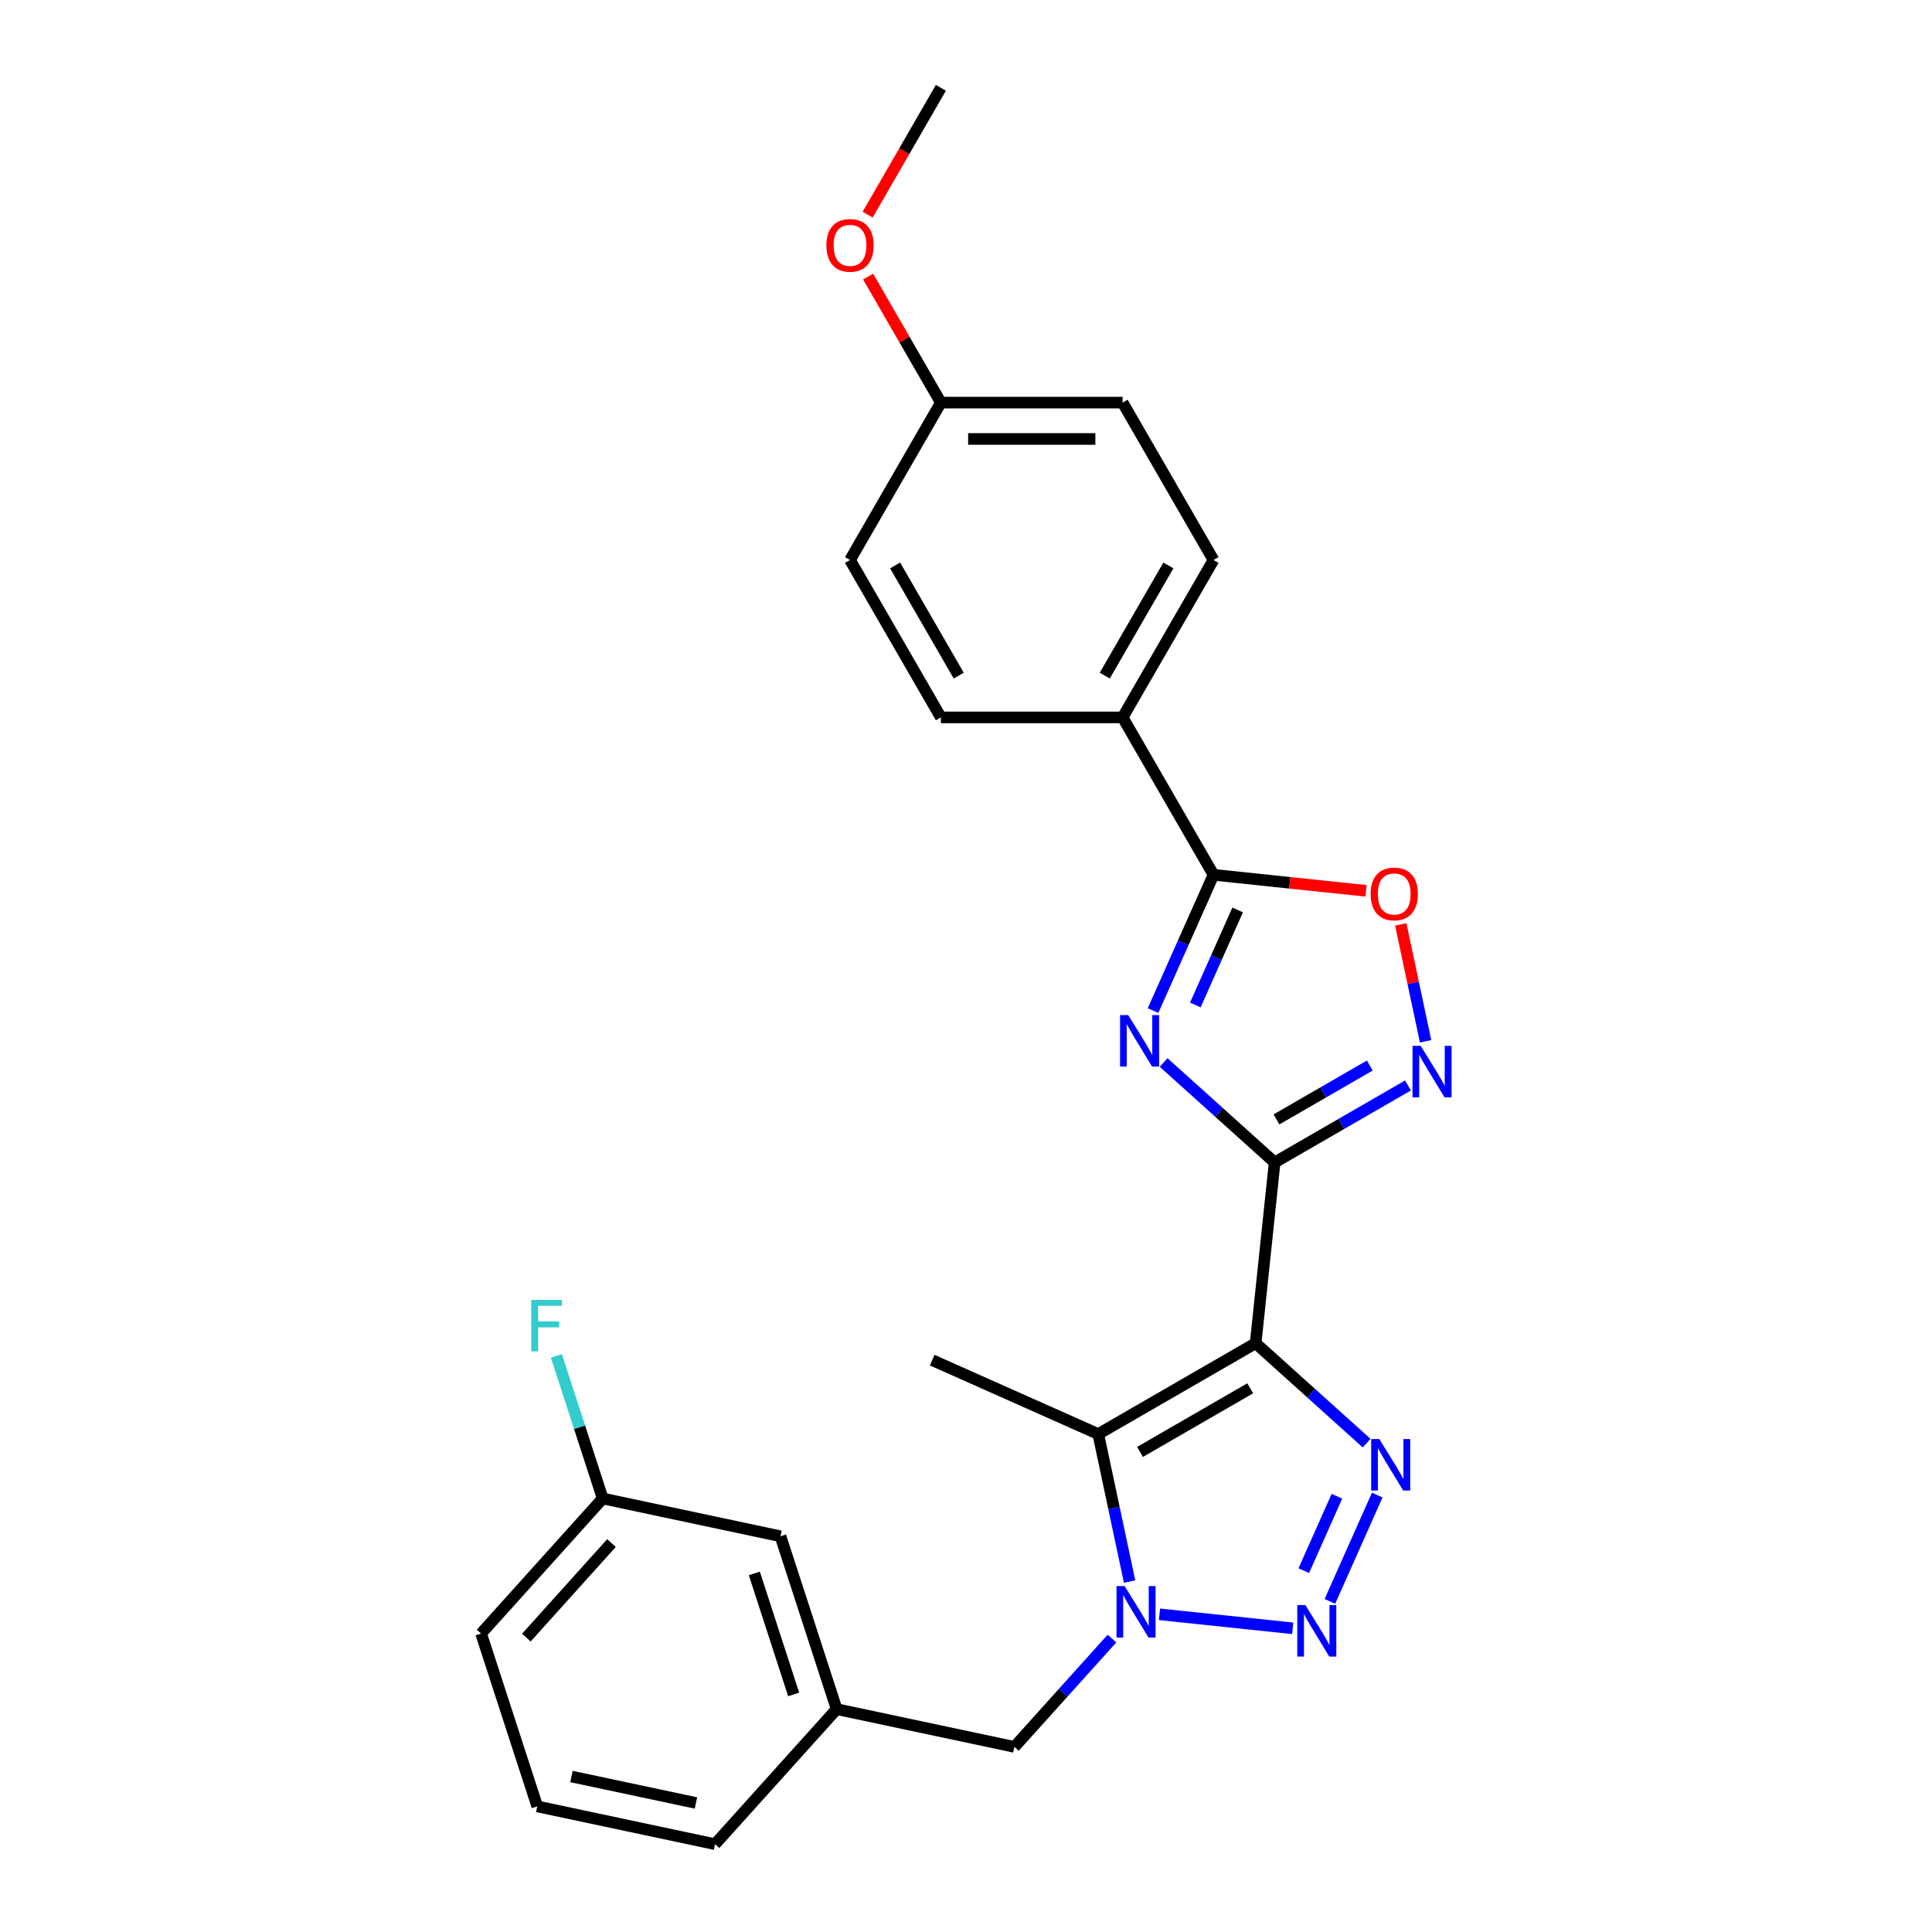 <?xml version='1.0' encoding='iso-8859-1'?>
<svg version='1.1' baseProfile='full'
              xmlns='http://www.w3.org/2000/svg'
                      xmlns:rdkit='http://www.rdkit.org/xml'
                      xmlns:xlink='http://www.w3.org/1999/xlink'
                  xml:space='preserve'
width='1000px' height='1000px' viewBox='0 0 1000 1000'>
<!-- END OF HEADER -->
<rect style='opacity:1.0;fill:#FFFFFF;stroke:none' width='1000' height='1000' x='0' y='0'> </rect>
<path class='bond-0' d='M 649.919,695.236 L 659.752,601.68' style='fill:none;fill-rule:evenodd;stroke:#000000;stroke-width:6px;stroke-linecap:butt;stroke-linejoin:miter;stroke-opacity:1' />
<path class='bond-2' d='M 649.919,695.236 L 678.646,721.101' style='fill:none;fill-rule:evenodd;stroke:#000000;stroke-width:6px;stroke-linecap:butt;stroke-linejoin:miter;stroke-opacity:1' />
<path class='bond-2' d='M 678.646,721.101 L 707.372,746.967' style='fill:none;fill-rule:evenodd;stroke:#0000FF;stroke-width:6px;stroke-linecap:butt;stroke-linejoin:miter;stroke-opacity:1' />
<path class='bond-5' d='M 649.919,695.236 L 568.451,742.271' style='fill:none;fill-rule:evenodd;stroke:#000000;stroke-width:6px;stroke-linecap:butt;stroke-linejoin:miter;stroke-opacity:1' />
<path class='bond-5' d='M 647.106,718.585 L 590.078,751.509' style='fill:none;fill-rule:evenodd;stroke:#000000;stroke-width:6px;stroke-linecap:butt;stroke-linejoin:miter;stroke-opacity:1' />
<path class='bond-1' d='M 659.752,601.68 L 631.025,575.814' style='fill:none;fill-rule:evenodd;stroke:#000000;stroke-width:6px;stroke-linecap:butt;stroke-linejoin:miter;stroke-opacity:1' />
<path class='bond-1' d='M 631.025,575.814 L 602.298,549.948' style='fill:none;fill-rule:evenodd;stroke:#0000FF;stroke-width:6px;stroke-linecap:butt;stroke-linejoin:miter;stroke-opacity:1' />
<path class='bond-6' d='M 659.752,601.68 L 694.258,581.757' style='fill:none;fill-rule:evenodd;stroke:#000000;stroke-width:6px;stroke-linecap:butt;stroke-linejoin:miter;stroke-opacity:1' />
<path class='bond-6' d='M 694.258,581.757 L 728.765,561.835' style='fill:none;fill-rule:evenodd;stroke:#0000FF;stroke-width:6px;stroke-linecap:butt;stroke-linejoin:miter;stroke-opacity:1' />
<path class='bond-6' d='M 660.697,579.409 L 684.851,565.464' style='fill:none;fill-rule:evenodd;stroke:#000000;stroke-width:6px;stroke-linecap:butt;stroke-linejoin:miter;stroke-opacity:1' />
<path class='bond-6' d='M 684.851,565.464 L 709.006,551.518' style='fill:none;fill-rule:evenodd;stroke:#0000FF;stroke-width:6px;stroke-linecap:butt;stroke-linejoin:miter;stroke-opacity:1' />
<path class='bond-7' d='M 596.821,523.061 L 612.463,487.928' style='fill:none;fill-rule:evenodd;stroke:#0000FF;stroke-width:6px;stroke-linecap:butt;stroke-linejoin:miter;stroke-opacity:1' />
<path class='bond-7' d='M 612.463,487.928 L 628.106,452.795' style='fill:none;fill-rule:evenodd;stroke:#000000;stroke-width:6px;stroke-linecap:butt;stroke-linejoin:miter;stroke-opacity:1' />
<path class='bond-7' d='M 618.701,520.174 L 629.651,495.581' style='fill:none;fill-rule:evenodd;stroke:#0000FF;stroke-width:6px;stroke-linecap:butt;stroke-linejoin:miter;stroke-opacity:1' />
<path class='bond-7' d='M 629.651,495.581 L 640.601,470.988' style='fill:none;fill-rule:evenodd;stroke:#000000;stroke-width:6px;stroke-linecap:butt;stroke-linejoin:miter;stroke-opacity:1' />
<path class='bond-3' d='M 712.85,773.854 L 688.352,828.877' style='fill:none;fill-rule:evenodd;stroke:#0000FF;stroke-width:6px;stroke-linecap:butt;stroke-linejoin:miter;stroke-opacity:1' />
<path class='bond-3' d='M 691.987,774.455 L 674.839,812.971' style='fill:none;fill-rule:evenodd;stroke:#0000FF;stroke-width:6px;stroke-linecap:butt;stroke-linejoin:miter;stroke-opacity:1' />
<path class='bond-26' d='M 669.11,842.811 L 600.151,835.563' style='fill:none;fill-rule:evenodd;stroke:#0000FF;stroke-width:6px;stroke-linecap:butt;stroke-linejoin:miter;stroke-opacity:1' />
<path class='bond-4' d='M 584.678,818.615 L 576.564,780.443' style='fill:none;fill-rule:evenodd;stroke:#0000FF;stroke-width:6px;stroke-linecap:butt;stroke-linejoin:miter;stroke-opacity:1' />
<path class='bond-4' d='M 576.564,780.443 L 568.451,742.271' style='fill:none;fill-rule:evenodd;stroke:#000000;stroke-width:6px;stroke-linecap:butt;stroke-linejoin:miter;stroke-opacity:1' />
<path class='bond-9' d='M 575.554,848.12 L 550.309,876.157' style='fill:none;fill-rule:evenodd;stroke:#0000FF;stroke-width:6px;stroke-linecap:butt;stroke-linejoin:miter;stroke-opacity:1' />
<path class='bond-9' d='M 550.309,876.157 L 525.063,904.195' style='fill:none;fill-rule:evenodd;stroke:#000000;stroke-width:6px;stroke-linecap:butt;stroke-linejoin:miter;stroke-opacity:1' />
<path class='bond-15' d='M 568.451,742.271 L 482.512,704.009' style='fill:none;fill-rule:evenodd;stroke:#000000;stroke-width:6px;stroke-linecap:butt;stroke-linejoin:miter;stroke-opacity:1' />
<path class='bond-8' d='M 737.889,538.972 L 731.458,508.718' style='fill:none;fill-rule:evenodd;stroke:#0000FF;stroke-width:6px;stroke-linecap:butt;stroke-linejoin:miter;stroke-opacity:1' />
<path class='bond-8' d='M 731.458,508.718 L 725.028,478.464' style='fill:none;fill-rule:evenodd;stroke:#FF0000;stroke-width:6px;stroke-linecap:butt;stroke-linejoin:miter;stroke-opacity:1' />
<path class='bond-10' d='M 628.106,452.795 L 581.07,371.327' style='fill:none;fill-rule:evenodd;stroke:#000000;stroke-width:6px;stroke-linecap:butt;stroke-linejoin:miter;stroke-opacity:1' />
<path class='bond-27' d='M 628.106,452.795 L 667.593,456.945' style='fill:none;fill-rule:evenodd;stroke:#000000;stroke-width:6px;stroke-linecap:butt;stroke-linejoin:miter;stroke-opacity:1' />
<path class='bond-27' d='M 667.593,456.945 L 707.08,461.096' style='fill:none;fill-rule:evenodd;stroke:#FF0000;stroke-width:6px;stroke-linecap:butt;stroke-linejoin:miter;stroke-opacity:1' />
<path class='bond-11' d='M 525.063,904.195 L 433.048,884.637' style='fill:none;fill-rule:evenodd;stroke:#000000;stroke-width:6px;stroke-linecap:butt;stroke-linejoin:miter;stroke-opacity:1' />
<path class='bond-12' d='M 581.07,371.327 L 628.106,289.859' style='fill:none;fill-rule:evenodd;stroke:#000000;stroke-width:6px;stroke-linecap:butt;stroke-linejoin:miter;stroke-opacity:1' />
<path class='bond-12' d='M 571.832,349.7 L 604.757,292.672' style='fill:none;fill-rule:evenodd;stroke:#000000;stroke-width:6px;stroke-linecap:butt;stroke-linejoin:miter;stroke-opacity:1' />
<path class='bond-13' d='M 581.07,371.327 L 486.999,371.327' style='fill:none;fill-rule:evenodd;stroke:#000000;stroke-width:6px;stroke-linecap:butt;stroke-linejoin:miter;stroke-opacity:1' />
<path class='bond-14' d='M 433.048,884.637 L 403.978,795.17' style='fill:none;fill-rule:evenodd;stroke:#000000;stroke-width:6px;stroke-linecap:butt;stroke-linejoin:miter;stroke-opacity:1' />
<path class='bond-14' d='M 410.794,877.031 L 390.445,814.404' style='fill:none;fill-rule:evenodd;stroke:#000000;stroke-width:6px;stroke-linecap:butt;stroke-linejoin:miter;stroke-opacity:1' />
<path class='bond-23' d='M 433.048,884.637 L 370.102,954.545' style='fill:none;fill-rule:evenodd;stroke:#000000;stroke-width:6px;stroke-linecap:butt;stroke-linejoin:miter;stroke-opacity:1' />
<path class='bond-18' d='M 628.106,289.859 L 581.07,208.391' style='fill:none;fill-rule:evenodd;stroke:#000000;stroke-width:6px;stroke-linecap:butt;stroke-linejoin:miter;stroke-opacity:1' />
<path class='bond-19' d='M 486.999,371.327 L 439.963,289.859' style='fill:none;fill-rule:evenodd;stroke:#000000;stroke-width:6px;stroke-linecap:butt;stroke-linejoin:miter;stroke-opacity:1' />
<path class='bond-19' d='M 496.237,349.7 L 463.312,292.672' style='fill:none;fill-rule:evenodd;stroke:#000000;stroke-width:6px;stroke-linecap:butt;stroke-linejoin:miter;stroke-opacity:1' />
<path class='bond-17' d='M 403.978,795.17 L 311.962,775.611' style='fill:none;fill-rule:evenodd;stroke:#000000;stroke-width:6px;stroke-linecap:butt;stroke-linejoin:miter;stroke-opacity:1' />
<path class='bond-16' d='M 486.999,208.391 L 439.963,289.859' style='fill:none;fill-rule:evenodd;stroke:#000000;stroke-width:6px;stroke-linecap:butt;stroke-linejoin:miter;stroke-opacity:1' />
<path class='bond-21' d='M 486.999,208.391 L 468.168,175.775' style='fill:none;fill-rule:evenodd;stroke:#000000;stroke-width:6px;stroke-linecap:butt;stroke-linejoin:miter;stroke-opacity:1' />
<path class='bond-21' d='M 468.168,175.775 L 449.337,143.159' style='fill:none;fill-rule:evenodd;stroke:#FF0000;stroke-width:6px;stroke-linecap:butt;stroke-linejoin:miter;stroke-opacity:1' />
<path class='bond-28' d='M 486.999,208.391 L 581.07,208.391' style='fill:none;fill-rule:evenodd;stroke:#000000;stroke-width:6px;stroke-linecap:butt;stroke-linejoin:miter;stroke-opacity:1' />
<path class='bond-28' d='M 501.109,227.205 L 566.959,227.205' style='fill:none;fill-rule:evenodd;stroke:#000000;stroke-width:6px;stroke-linecap:butt;stroke-linejoin:miter;stroke-opacity:1' />
<path class='bond-20' d='M 311.962,775.611 L 299.974,738.714' style='fill:none;fill-rule:evenodd;stroke:#000000;stroke-width:6px;stroke-linecap:butt;stroke-linejoin:miter;stroke-opacity:1' />
<path class='bond-20' d='M 299.974,738.714 L 287.985,701.816' style='fill:none;fill-rule:evenodd;stroke:#33CCCC;stroke-width:6px;stroke-linecap:butt;stroke-linejoin:miter;stroke-opacity:1' />
<path class='bond-29' d='M 311.962,775.611 L 249.016,845.52' style='fill:none;fill-rule:evenodd;stroke:#000000;stroke-width:6px;stroke-linecap:butt;stroke-linejoin:miter;stroke-opacity:1' />
<path class='bond-29' d='M 316.502,798.687 L 272.44,847.623' style='fill:none;fill-rule:evenodd;stroke:#000000;stroke-width:6px;stroke-linecap:butt;stroke-linejoin:miter;stroke-opacity:1' />
<path class='bond-25' d='M 449.098,111.1 L 468.048,78.277' style='fill:none;fill-rule:evenodd;stroke:#FF0000;stroke-width:6px;stroke-linecap:butt;stroke-linejoin:miter;stroke-opacity:1' />
<path class='bond-25' d='M 468.048,78.277 L 486.999,45.455' style='fill:none;fill-rule:evenodd;stroke:#000000;stroke-width:6px;stroke-linecap:butt;stroke-linejoin:miter;stroke-opacity:1' />
<path class='bond-22' d='M 278.086,934.987 L 370.102,954.545' style='fill:none;fill-rule:evenodd;stroke:#000000;stroke-width:6px;stroke-linecap:butt;stroke-linejoin:miter;stroke-opacity:1' />
<path class='bond-22' d='M 295.8,919.518 L 360.211,933.209' style='fill:none;fill-rule:evenodd;stroke:#000000;stroke-width:6px;stroke-linecap:butt;stroke-linejoin:miter;stroke-opacity:1' />
<path class='bond-24' d='M 278.086,934.987 L 249.016,845.52' style='fill:none;fill-rule:evenodd;stroke:#000000;stroke-width:6px;stroke-linecap:butt;stroke-linejoin:miter;stroke-opacity:1' />
<path  class='atom-2' d='M 583.954 525.413
L 592.684 539.524
Q 593.55 540.916, 594.942 543.437
Q 596.334 545.958, 596.409 546.109
L 596.409 525.413
L 599.947 525.413
L 599.947 552.054
L 596.297 552.054
L 586.927 536.626
Q 585.836 534.82, 584.669 532.751
Q 583.541 530.681, 583.202 530.041
L 583.202 552.054
L 579.74 552.054
L 579.74 525.413
L 583.954 525.413
' fill='#0000FF'/>
<path  class='atom-3' d='M 713.938 744.861
L 722.668 758.972
Q 723.534 760.364, 724.926 762.885
Q 726.318 765.406, 726.394 765.557
L 726.394 744.861
L 729.931 744.861
L 729.931 771.502
L 726.281 771.502
L 716.911 756.074
Q 715.82 754.268, 714.653 752.199
Q 713.525 750.129, 713.186 749.489
L 713.186 771.502
L 709.724 771.502
L 709.724 744.861
L 713.938 744.861
' fill='#0000FF'/>
<path  class='atom-4' d='M 675.676 830.799
L 684.406 844.91
Q 685.272 846.302, 686.664 848.823
Q 688.056 851.345, 688.131 851.495
L 688.131 830.799
L 691.668 830.799
L 691.668 857.44
L 688.018 857.44
L 678.649 842.013
Q 677.558 840.207, 676.391 838.137
Q 675.262 836.067, 674.924 835.428
L 674.924 857.44
L 671.462 857.44
L 671.462 830.799
L 675.676 830.799
' fill='#0000FF'/>
<path  class='atom-5' d='M 582.12 820.966
L 590.85 835.077
Q 591.716 836.469, 593.108 838.99
Q 594.5 841.511, 594.575 841.662
L 594.575 820.966
L 598.112 820.966
L 598.112 847.607
L 594.462 847.607
L 585.093 832.18
Q 584.002 830.373, 582.835 828.304
Q 581.706 826.234, 581.368 825.595
L 581.368 847.607
L 577.906 847.607
L 577.906 820.966
L 582.12 820.966
' fill='#0000FF'/>
<path  class='atom-7' d='M 735.331 541.323
L 744.061 555.434
Q 744.926 556.826, 746.319 559.347
Q 747.711 561.869, 747.786 562.019
L 747.786 541.323
L 751.323 541.323
L 751.323 567.964
L 747.673 567.964
L 738.304 552.537
Q 737.213 550.731, 736.046 548.661
Q 734.917 546.591, 734.579 545.952
L 734.579 567.964
L 731.117 567.964
L 731.117 541.323
L 735.331 541.323
' fill='#0000FF'/>
<path  class='atom-9' d='M 709.432 462.704
Q 709.432 456.307, 712.593 452.732
Q 715.754 449.157, 721.661 449.157
Q 727.569 449.157, 730.73 452.732
Q 733.891 456.307, 733.891 462.704
Q 733.891 469.176, 730.692 472.863
Q 727.494 476.513, 721.661 476.513
Q 715.791 476.513, 712.593 472.863
Q 709.432 469.213, 709.432 462.704
M 721.661 473.503
Q 725.725 473.503, 727.908 470.794
Q 730.128 468.047, 730.128 462.704
Q 730.128 457.473, 727.908 454.839
Q 725.725 452.168, 721.661 452.168
Q 717.598 452.168, 715.378 454.802
Q 713.195 457.436, 713.195 462.704
Q 713.195 468.084, 715.378 470.794
Q 717.598 473.503, 721.661 473.503
' fill='#FF0000'/>
<path  class='atom-21' d='M 274.972 672.824
L 290.814 672.824
L 290.814 675.872
L 278.547 675.872
L 278.547 683.962
L 289.459 683.962
L 289.459 687.047
L 278.547 687.047
L 278.547 699.465
L 274.972 699.465
L 274.972 672.824
' fill='#33CCCC'/>
<path  class='atom-22' d='M 427.734 126.998
Q 427.734 120.601, 430.894 117.026
Q 434.055 113.452, 439.963 113.452
Q 445.871 113.452, 449.031 117.026
Q 452.192 120.601, 452.192 126.998
Q 452.192 133.47, 448.994 137.158
Q 445.795 140.808, 439.963 140.808
Q 434.093 140.808, 430.894 137.158
Q 427.734 133.508, 427.734 126.998
M 439.963 137.797
Q 444.027 137.797, 446.209 135.088
Q 448.429 132.341, 448.429 126.998
Q 448.429 121.768, 446.209 119.134
Q 444.027 116.462, 439.963 116.462
Q 435.899 116.462, 433.679 119.096
Q 431.497 121.73, 431.497 126.998
Q 431.497 132.379, 433.679 135.088
Q 435.899 137.797, 439.963 137.797
' fill='#FF0000'/>
</svg>
